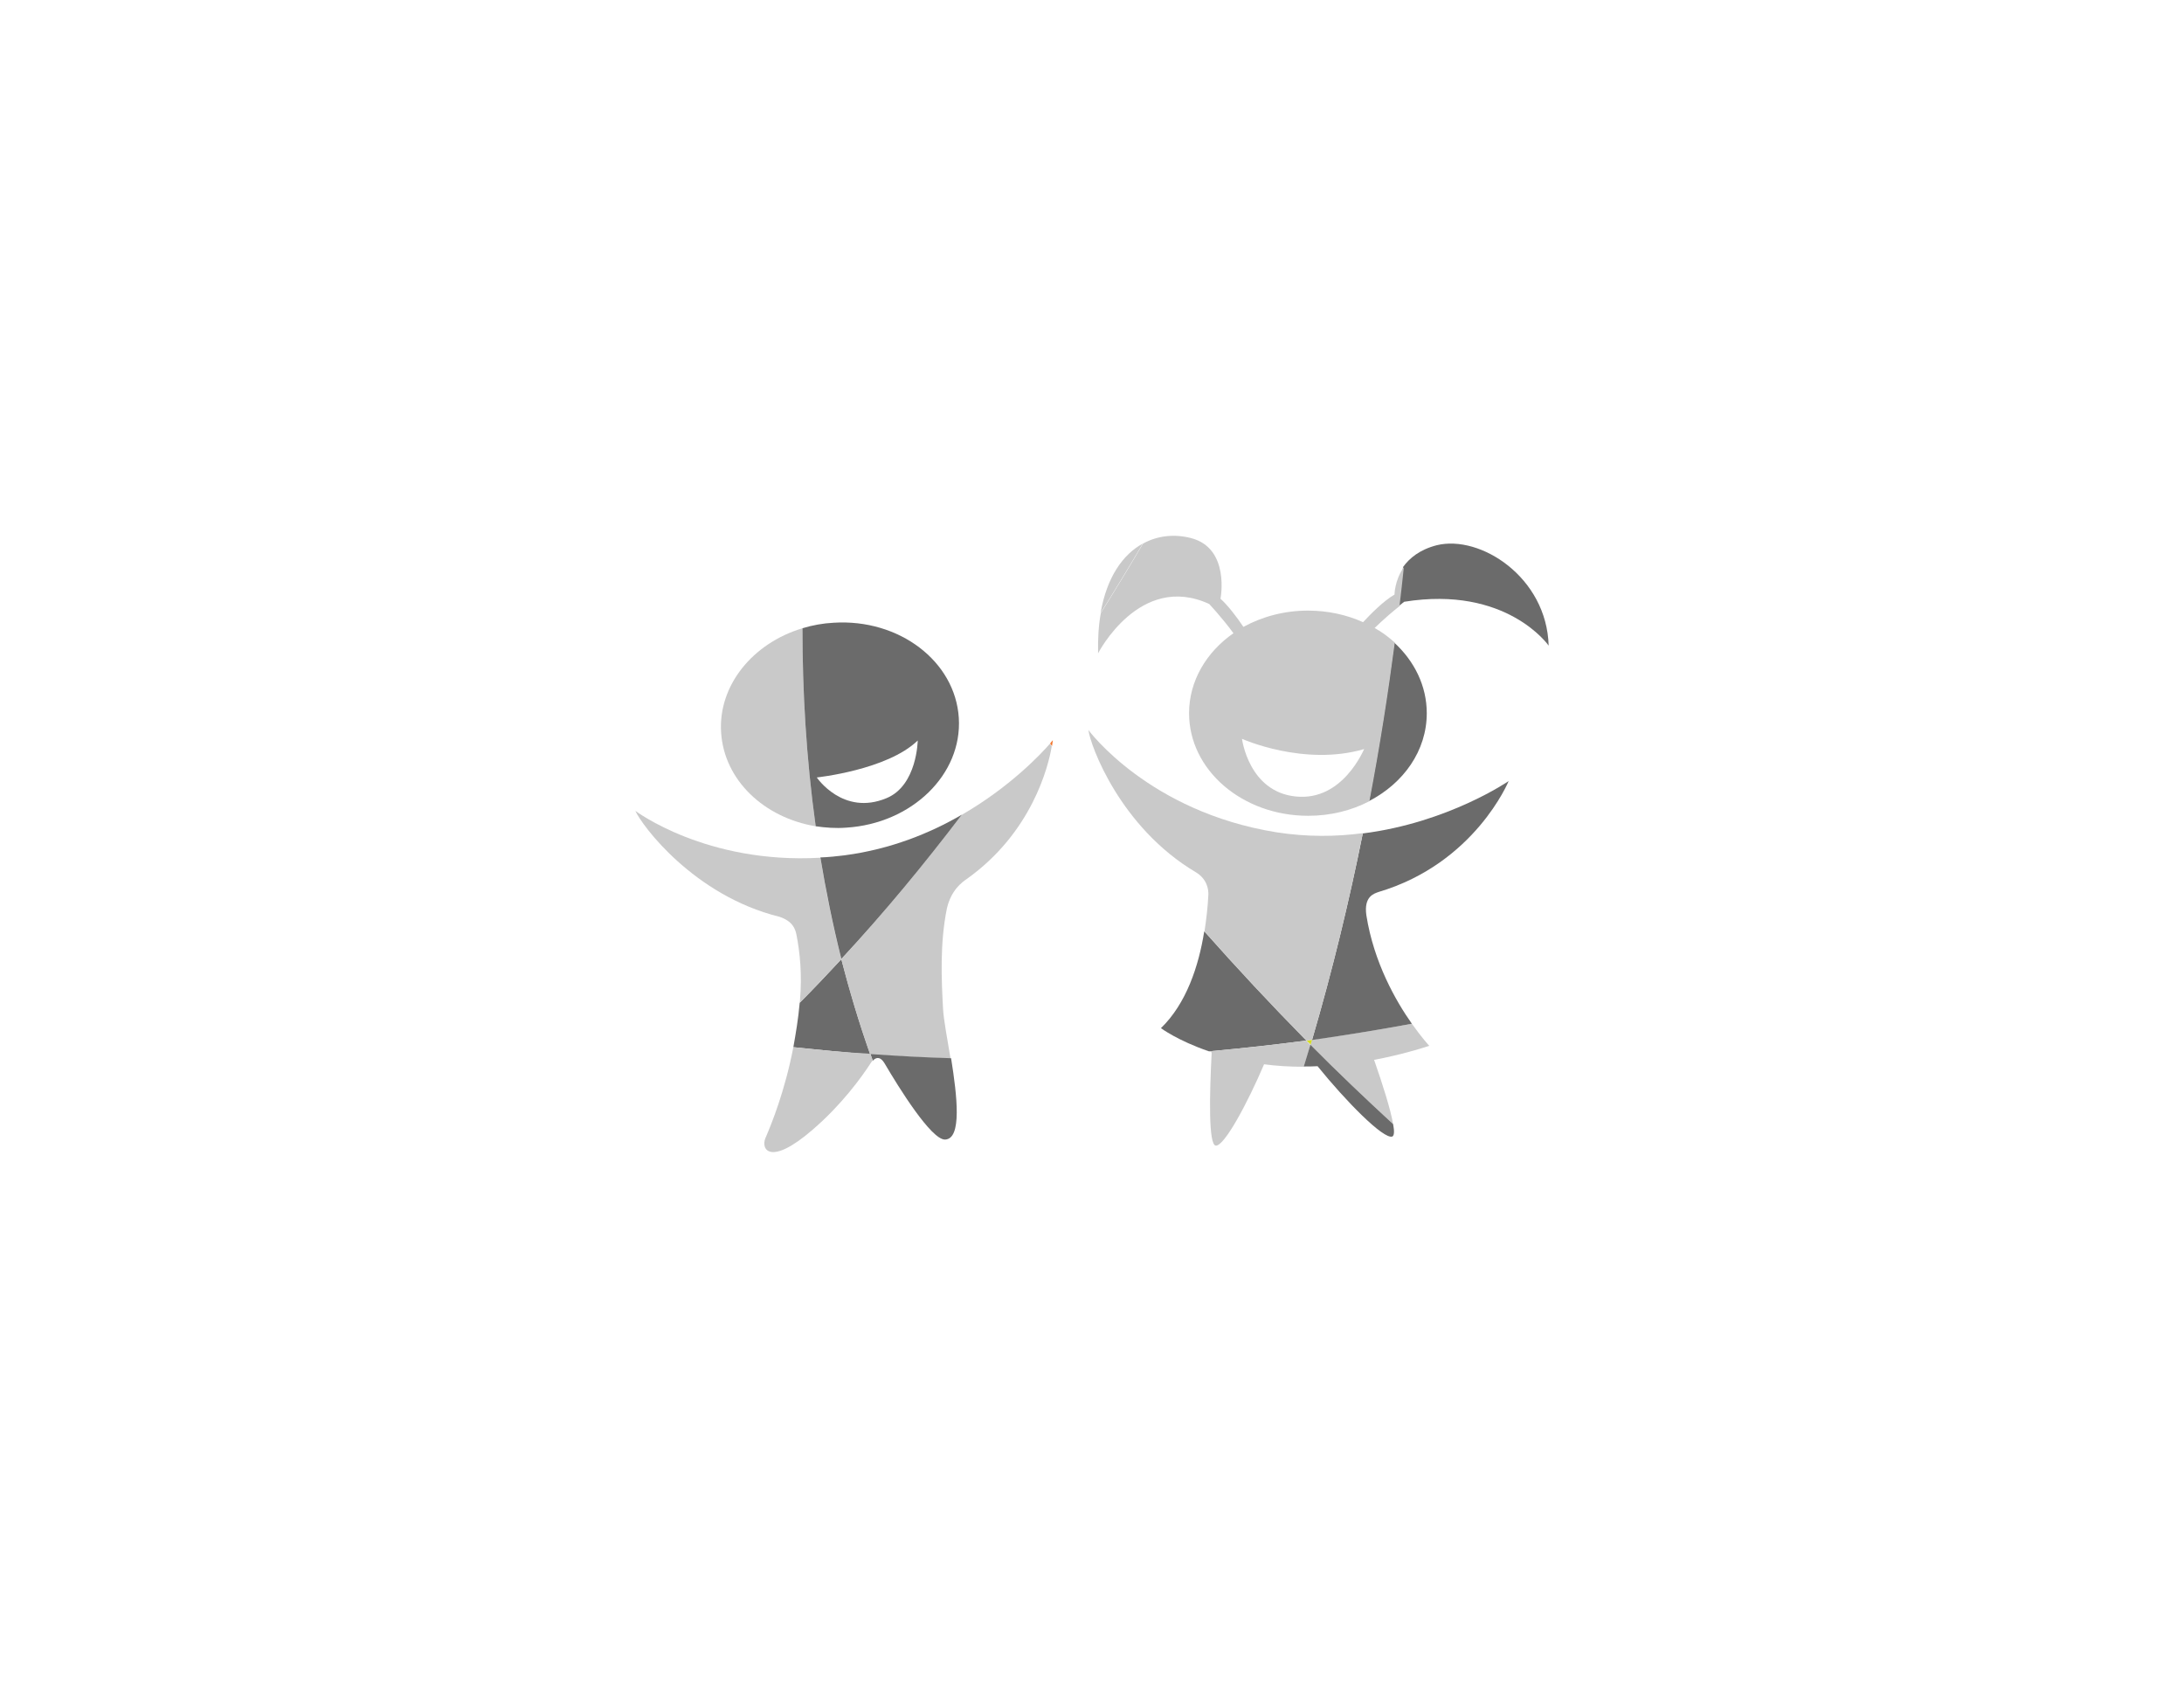 <?xml version="1.0" encoding="utf-8"?>
<!-- Generator: Adobe Illustrator 26.0.3, SVG Export Plug-In . SVG Version: 6.00 Build 0)  -->
<svg version="1.1" id="Layer_1" xmlns="http://www.w3.org/2000/svg" xmlns:xlink="http://www.w3.org/1999/xlink" x="0px" y="0px"
	 viewBox="0 0 792 612" style="enable-background:new 0 0 792 612;" xml:space="preserve">
<style type="text/css">
	.st0{fill:#C9C9C9;}
	.st1{fill:#D6DE23;}
	.st2{fill:#6B6B6B;}
	.st3{fill:#F17227;}
</style>
<g>
	<path class="st0" d="M475.2,378.8c9.7,9.8,19.8,19.4,30,28.8c-0.9-5.3-3.8-14.4-6.9-23.3c6.3-1.2,13-2.8,20-5.1c0,0-2.7-2.9-6.3-8
		c-11.5,2.1-23.6,4.1-36.3,5.8C475.6,377.6,475.4,378.2,475.2,378.8z"/>
	<path class="st1" d="M475.8,377c-0.7,0.1-1.4,0.2-2,0.3c0.5,0.5,1,1,1.5,1.5C475.4,378.2,475.6,377.6,475.8,377z"/>
	<path class="st2" d="M512,371.2c-5.8-8.2-13.8-22.2-16.5-39.3c-1-6.9,2.8-7.9,4.5-8.5c34.9-10.4,47.1-40.2,47.1-40.2
		s-21.9,15.1-52.9,19c-4.9,24.4-11,49.6-18.4,74.9C488.4,375.3,500.6,373.3,512,371.2z"/>
	<path class="st2" d="M517.4,258.6c0-9.9-4.5-18.9-11.8-25.6c-2.4,18.4-5.4,37.7-9.2,57.5C509,284,517.4,272.2,517.4,258.6z"/>
	<path class="st2" d="M509.2,218.2c37.2-6,52.4,15.9,52.4,15.9c-0.7-24.8-24.8-40.3-40.6-36.4c-6.2,1.6-9.9,4.7-12.2,7.9
		c-0.5,4.6-1,9.4-1.6,14.2C508.5,218.8,509.2,218.2,509.2,218.2z"/>
	<path class="st0" d="M463,301.8c-46.5-7.4-68.3-37.1-68.3-37.1c0.7,5.6,11.5,35.3,39,51.6c4,2.4,4.6,6.2,4.5,8.2
		c-0.2,4.1-0.7,8.6-1.4,13.2c11.8,13.3,24.2,26.6,37,39.6c0.7-0.1,1.4-0.2,2-0.3c7.5-25.3,13.5-50.5,18.4-74.9
		C484.5,303.4,474,303.5,463,301.8z"/>
	<path class="st0" d="M494.3,225.6c-6-2.7-12.8-4.2-20-4.2c-8.6,0-16.6,2.2-23.4,5.9c-2.2-3.3-5.6-7.8-8.3-10.2
		c0,0,3.6-18.3-10.7-22c-5.8-1.5-12-1-17.4,2c-4.8,8.2-9.9,16.6-15.3,25.2c-0.8,4.3-1.1,9.2-1,14.6c0,0,15.1-29.5,40.3-17.9
		c0,0,4.7,5,8.8,10.6c-9.8,6.8-16.1,17.3-16.1,29c0,20.6,19.3,37.2,43.2,37.2c8.1,0,15.7-1.9,22.2-5.3c3.8-19.9,6.8-39.2,9.2-57.5
		c-2.2-2-4.6-3.8-7.3-5.3c3.3-3.2,6.8-6.2,9-7.9c0.6-4.8,1.1-9.5,1.6-14.2c-3.4,4.9-3.4,10-3.4,10
		C501.8,217.8,496.9,222.8,494.3,225.6z M469.9,288.8c-17.1-1.7-19.5-20.9-19.5-20.9s22.5,10.1,44.3,3.7
		C494.6,271.6,487,290.6,469.9,288.8z"/>
	<path class="st3" d="M381.8,268.4c0,0-0.4,0.4-1,1.2c0.2,0.3,0.5,0.6,0.7,0.9C381.7,269.2,381.8,268.4,381.8,268.4z"/>
	<path class="st2" d="M305.1,347.8c-5,5.4-10,10.7-15.1,15.8c-0.5,5.7-1.4,11.1-2.3,16.1c9.4,1,18.7,1.9,27.9,2.6
		C311.5,370.8,308.1,359.2,305.1,347.8z"/>
	<path class="st2" d="M436.7,337.7c-2,12.6-6.5,26.2-15.7,35.1c0,0,6,4.5,17.4,8.4c12.2-1.1,24-2.4,35.3-3.9
		C460.9,364.3,448.5,351,436.7,337.7z"/>
	<path class="st0" d="M343.4,329.3c1.6-6.7,5.5-9.4,7.2-10.6c23.6-16.8,29.6-40.8,30.8-48.1c-0.2-0.3-0.5-0.6-0.7-0.9
		c-3.3,3.8-14.5,15.7-32,25.8c-13.6,17.9-28.2,35.6-43.6,52.3c2.9,11.5,6.4,23,10.4,34.5c9.9,0.7,19.6,1.2,29.2,1.5
		c-1.2-7.3-2.5-14.1-2.7-17.8C341.4,355.2,340.8,342,343.4,329.3z"/>
	<path class="st2" d="M316.5,384.6c1.5-1.6,3-1.2,4.3,1c5.1,8.7,16.9,27.7,21.9,27.6c6.2-0.2,4.4-15.7,2.2-29.5
		c-9.6-0.3-19.3-0.8-29.2-1.5C315.9,383,316.2,383.8,316.5,384.6z"/>
	<path class="st0" d="M473.7,377.3c-11.3,1.5-23.1,2.8-35.3,3.9c0.3,0.1,0.7,0.2,1,0.4c-0.8,15.5-1.2,33.6,1.5,33.8
		c3.1,0.2,11.5-15.4,17.5-29.5c4.4,0.6,9.3,0.9,14.4,0.9c0.8-2.6,1.6-5.3,2.4-7.9C474.7,378.3,474.2,377.8,473.7,377.3z"/>
	<path class="st0" d="M399.1,222.3c5.4-8.6,10.5-17,15.3-25.2C407.3,201,401.4,209.1,399.1,222.3z"/>
	<path class="st2" d="M472.8,386.7c1.6,0,3.3,0,5-0.1c10.1,12.5,23.9,26.6,27.1,25.5c0.7-0.3,0.8-1.9,0.3-4.5
		c-10.2-9.4-20.3-19-30-28.8C474.4,381.5,473.6,384.1,472.8,386.7z"/>
	<path class="st0" d="M287.7,379.7c-3.1,16-7.9,27.8-10.1,32.9c-1.8,4.1,1.6,10.4,17-2.9c10.5-9,17.7-18.9,21.2-24.3
		c0.2-0.3,0.4-0.6,0.7-0.9c-0.3-0.8-0.6-1.6-0.9-2.4C306.4,381.6,297.1,380.7,287.7,379.7z"/>
	<path class="st0" d="M305.1,347.8c-3.1-12.3-5.6-24.6-7.6-36.8c-41.4,2.4-67.1-17-67.1-17c2.3,5.2,21.1,30.7,52.2,38.4
		c4.9,1.6,5.8,4.5,6.2,6.4c1.3,6.5,2.1,14.6,1.3,24c0,0.3-0.1,0.5-0.1,0.8C295.1,358.4,300.2,353.1,305.1,347.8z"/>
	<path class="st0" d="M291,227.8c-18,5.4-30.6,20.7-29.5,37.8c1.1,17.3,15.6,30.9,34.3,34C292.3,274.5,291,250.3,291,227.8z"/>
	<path class="st2" d="M348.8,295.4c-11.5,6.7-25.8,12.5-42.3,14.7c-3.1,0.4-6.1,0.7-9,0.8c2,12.1,4.5,24.4,7.6,36.8
		C320.6,331,335.2,313.3,348.8,295.4z"/>
	<path class="st2" d="M306.9,300.1c23.8-1.5,42.1-19.3,40.8-39.8c-1.3-20.5-21.6-36-45.4-34.5c-3.9,0.2-7.7,0.9-11.3,2
		c0,22.5,1.3,46.7,4.8,71.8C299.3,300.1,303,300.4,306.9,300.1z M296.2,281.9c0,0,25.6-2.7,36.6-13.4c0,0-0.2,16.3-11.3,20.9
		C305.7,296,296.2,281.9,296.2,281.9z"/>
</g>
</svg>

